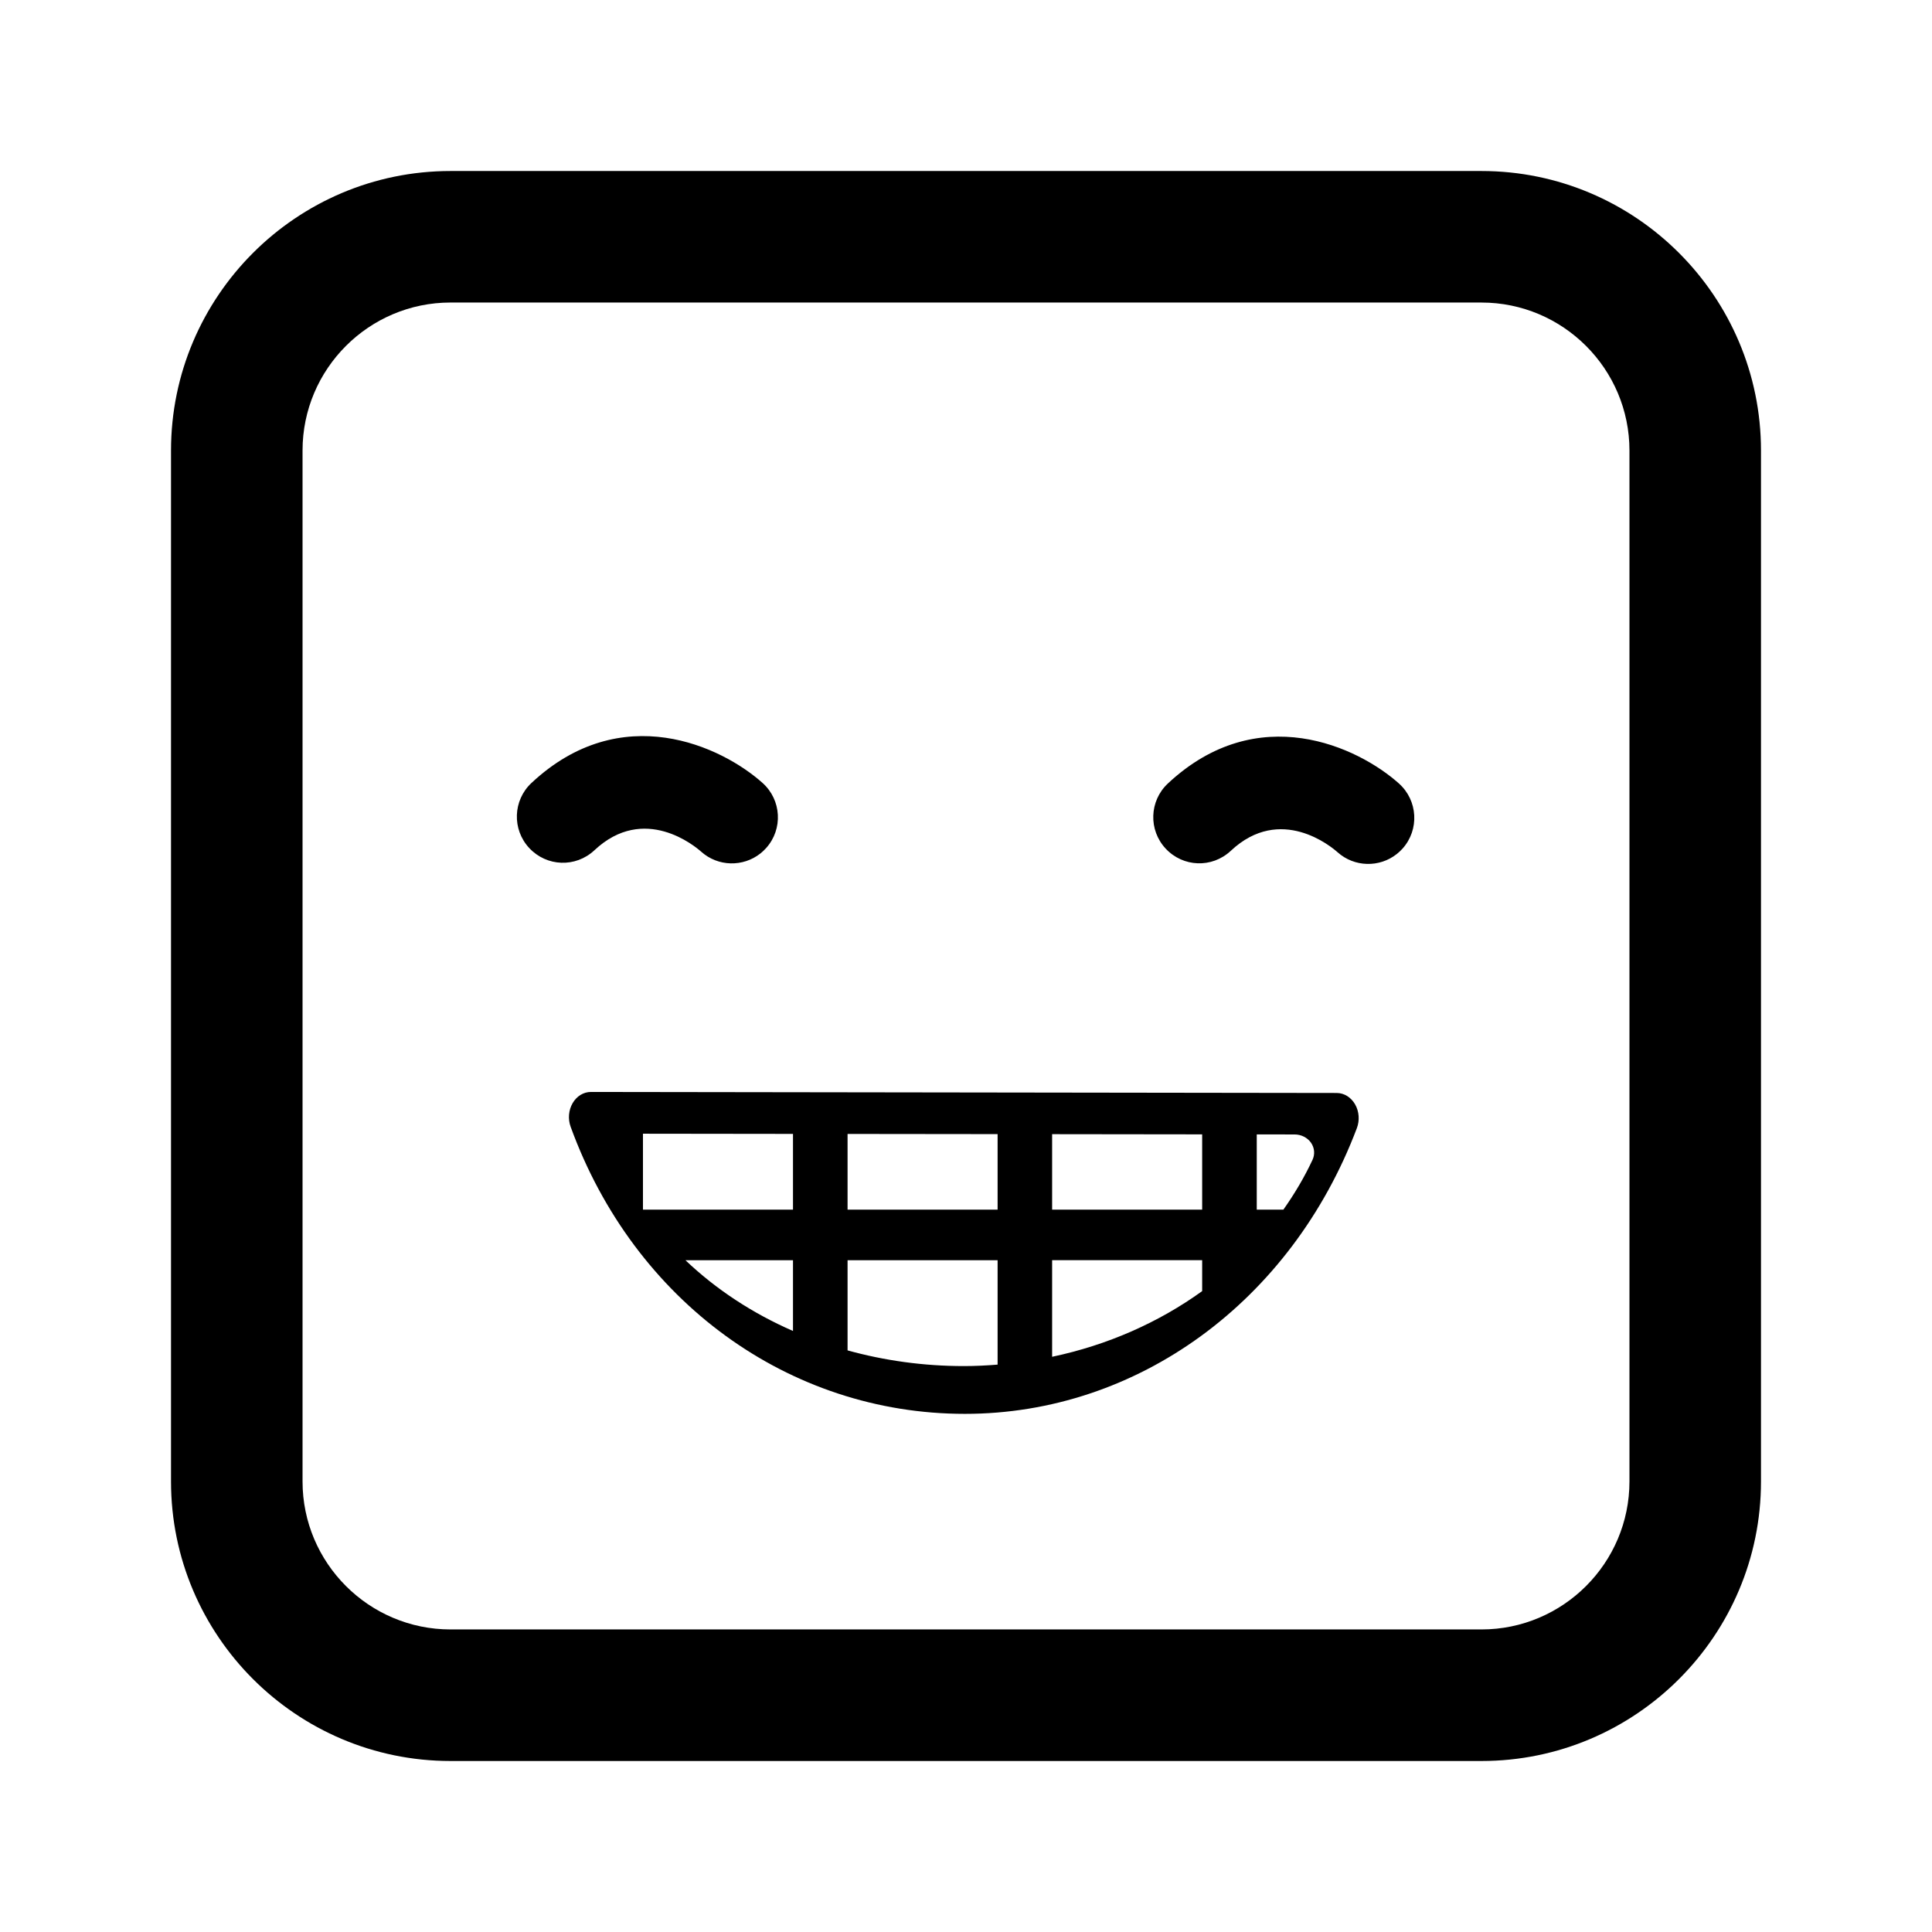 <?xml version="1.0" encoding="utf-8"?>
<!-- Generator: Adobe Illustrator 16.0.0, SVG Export Plug-In . SVG Version: 6.00 Build 0)  -->
<!DOCTYPE svg PUBLIC "-//W3C//DTD SVG 1.1//EN" "http://www.w3.org/Graphics/SVG/1.1/DTD/svg11.dtd">
<svg version="1.1" id="Layer_1_copy_2" xmlns="http://www.w3.org/2000/svg" xmlns:xlink="http://www.w3.org/1999/xlink" x="0px"
	 y="0px" width="126px" height="126px" viewBox="0 0 126 126" enable-background="new 0 0 126 126" xml:space="preserve">
<path stroke="#6D6E70" stroke-width="0" stroke-linecap="round" stroke-linejoin="round" d="M38.766,55.452
	c-1.23,1.148-3.115,1.07-4.248-0.143c-1.133-1.212-1.07-3.113,0.143-4.246c5.863-5.483,12.408-2.385,15.072,0
	c1.236,1.107,1.342,3.007,0.234,4.243c-0.117,0.13-0.242,0.249-0.375,0.354c-1.127,0.892-2.762,0.871-3.867-0.119
	C45.354,55.211,42.016,52.4,38.766,55.452z M91.236,51.099c1.236,1.107,1.342,3.007,0.236,4.243
	c-0.117,0.13-0.244,0.249-0.377,0.354c-1.125,0.892-2.762,0.871-3.867-0.119c-0.369-0.33-3.707-3.141-6.959-0.089
	c-1.229,1.148-3.115,1.07-4.246-0.143c-1.133-1.212-1.07-3.113,0.141-4.246C82.029,45.615,88.572,48.714,91.236,51.099z
	 M87.178,71.281l-48.639-0.067c0,0,0,0-0.002,0c-0.479,0-0.926,0.273-1.191,0.729s-0.316,1.033-0.131,1.54
	c4.133,11.374,14.227,18.725,25.713,18.725c11.246,0,21.281-7.314,25.564-18.636c0.191-0.507,0.148-1.089-0.117-1.55
	S87.66,71.282,87.178,71.281z M51.717,86.803c-2.641-1.154-5.018-2.712-7.014-4.615h7.014V86.803z M51.717,78.888h-9.785v-4.95
	l9.785,0.012V78.888z M65.061,88.997c-0.729,0.058-1.461,0.095-2.201,0.095c-2.635,0-5.186-0.359-7.584-1.023v-5.881h9.785V88.997z
	 M65.061,78.888h-9.785v-4.935l9.785,0.011V78.888z M78.402,84.203c-2.834,2.046-6.17,3.52-9.785,4.283v-6.299h9.785V84.203z
	 M78.402,78.888h-9.785v-4.92l9.785,0.012V78.888z M85.6,75.639c-0.533,1.145-1.178,2.225-1.9,3.249h-1.738v-4.904l2.469,0.002
	c0.43,0.001,0.828,0.202,1.066,0.534C85.73,74.854,85.77,75.273,85.6,75.639z M96.617,114.848H29.383
	c-10.053,0-18.23-8.178-18.23-18.23V29.383c0-10.053,8.178-18.23,18.23-18.23h67.234c10.053,0,18.23,8.178,18.23,18.23v67.234
	C114.848,106.67,106.67,114.848,96.617,114.848z M29.383,19.73c-5.322,0-9.652,4.33-9.652,9.652v67.234
	c0,5.322,4.33,9.652,9.652,9.652h67.234c5.322,0,9.652-4.33,9.652-9.652V29.383c0-5.322-4.33-9.652-9.652-9.652H29.383z"/>
</svg>
